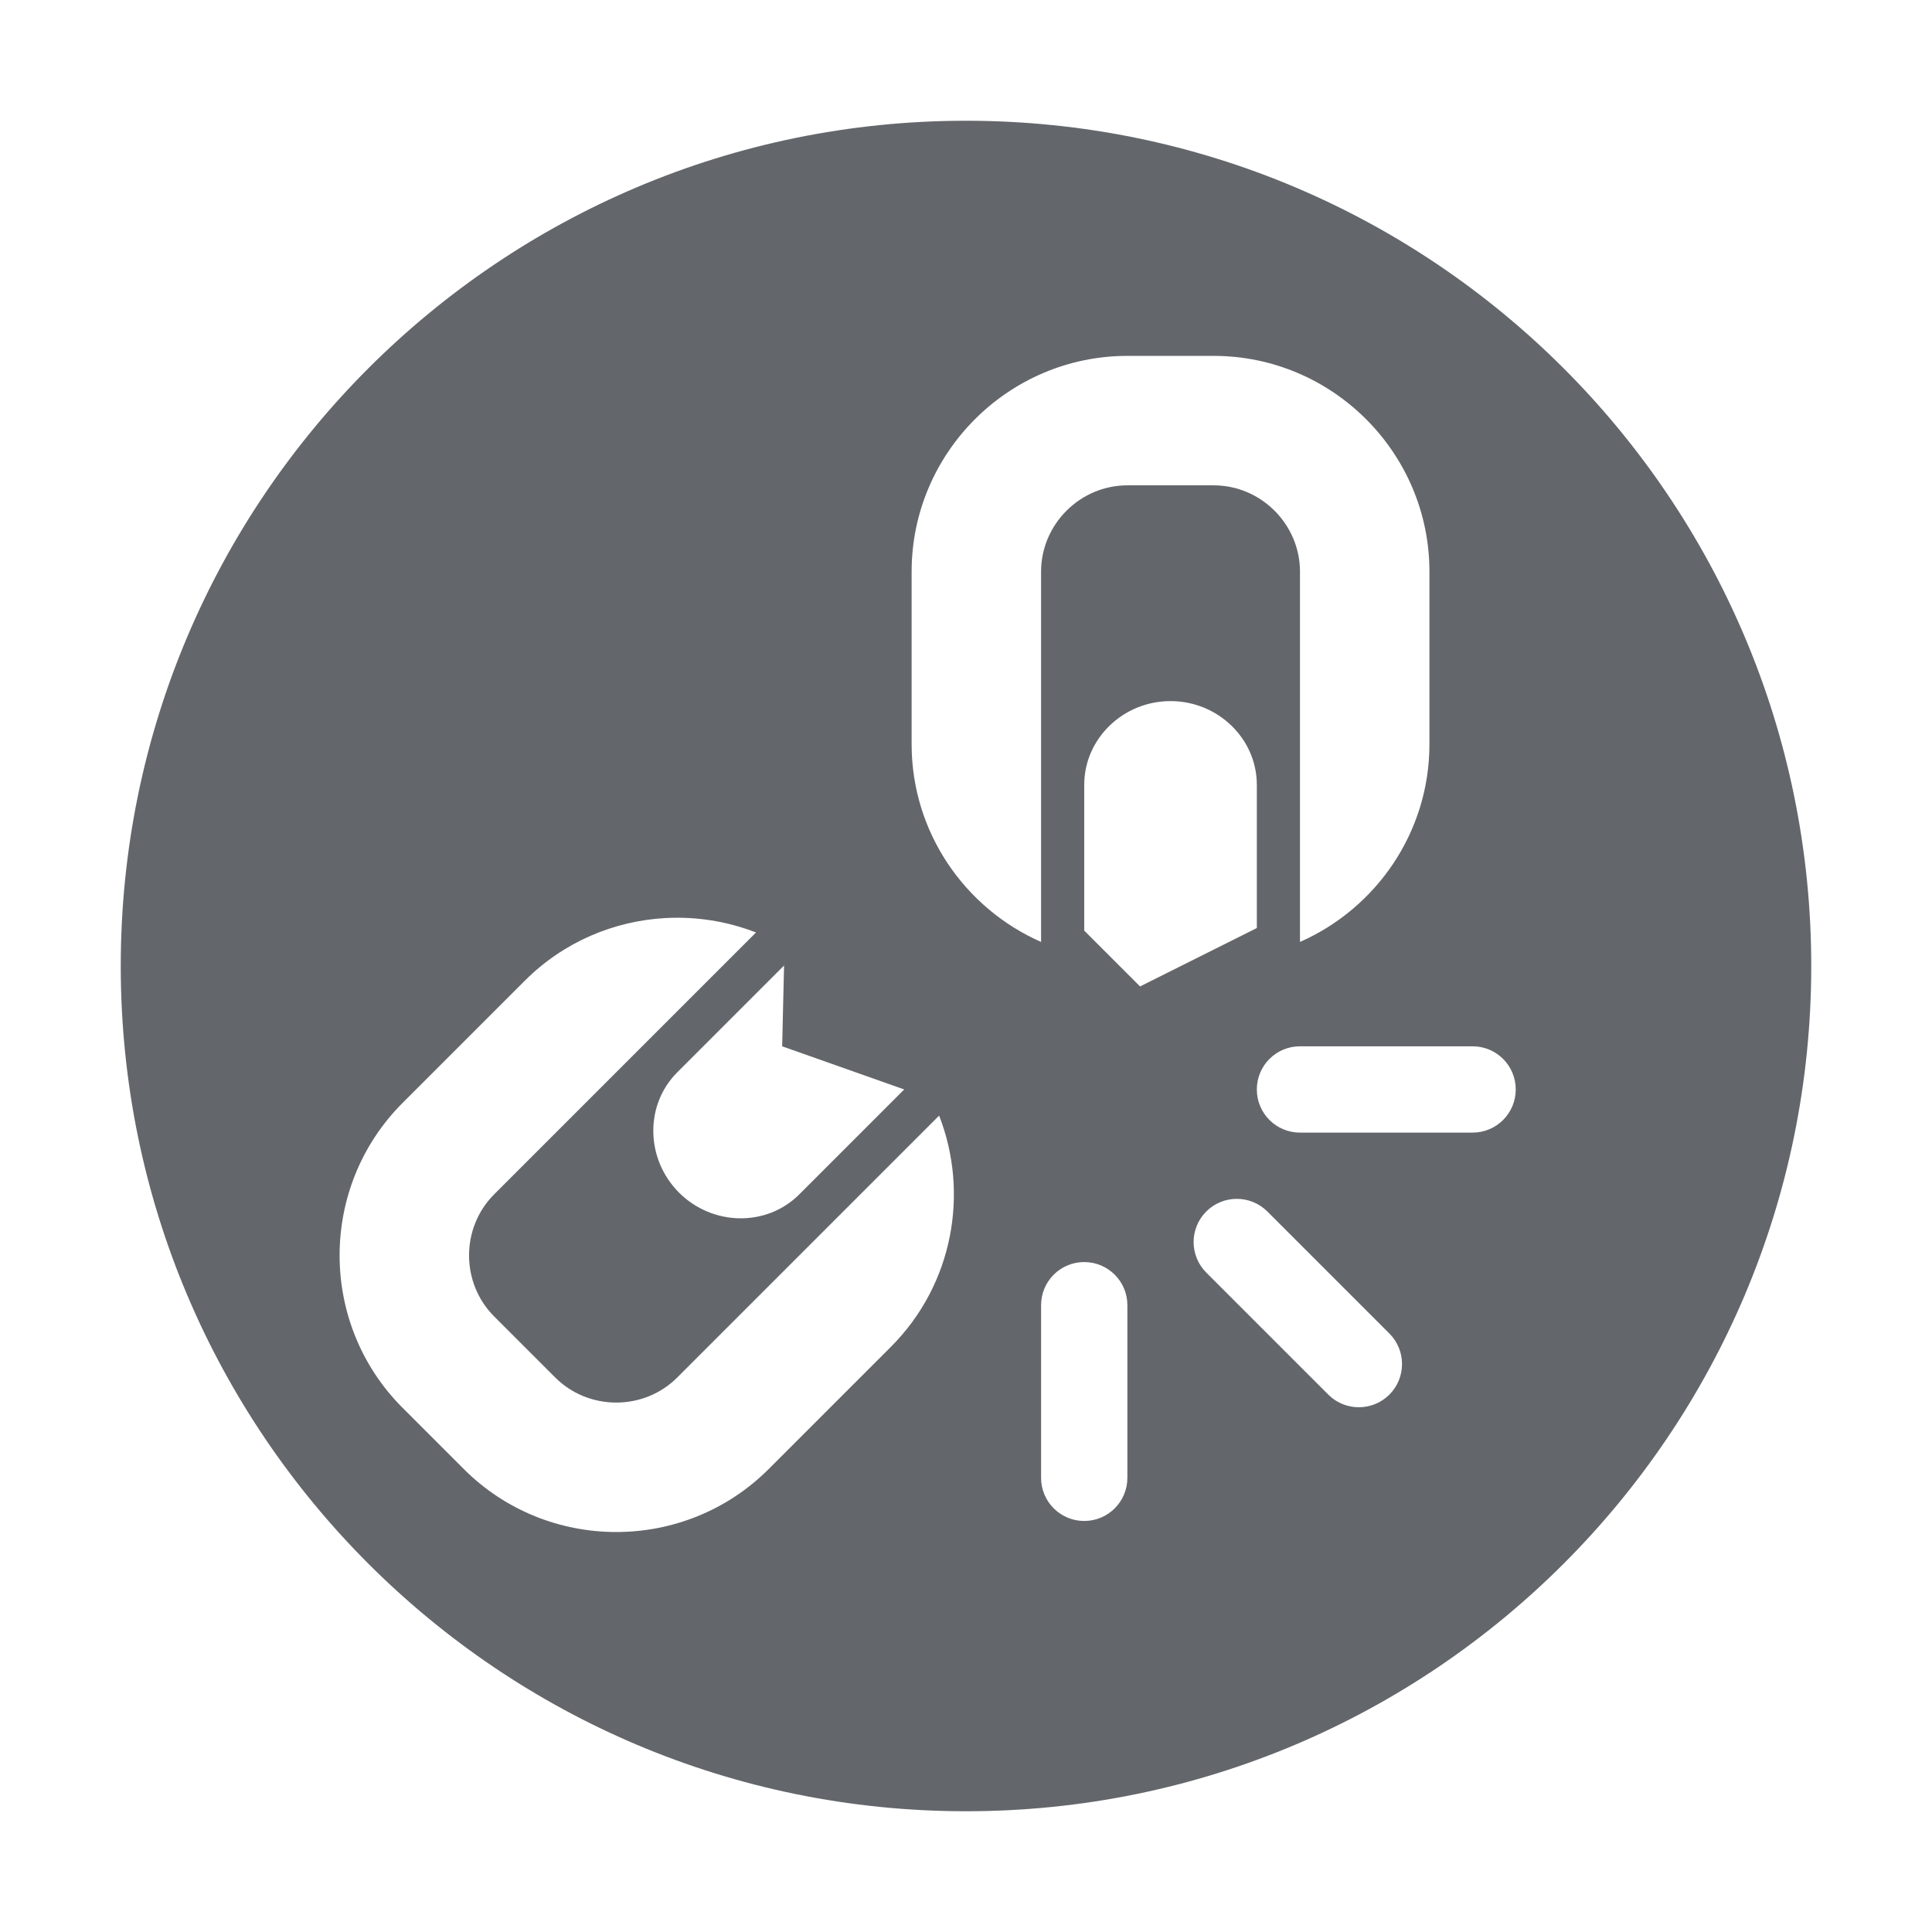 <?xml version="1.0" encoding="UTF-8" standalone="no"?>
<svg
   xml:space="preserve"
   width="1024px"
   height="1024px"
   shape-rendering="geometricPrecision"
   text-rendering="geometricPrecision"
   image-rendering="optimizeQuality"
   fill-rule="nonzero"
   clip-rule="evenodd"
   viewBox="0 0 10240 10240"
   version="1.1"
   id="svg7"
   xmlns="http://www.w3.org/2000/svg"
   xmlns:svg="http://www.w3.org/2000/svg"
   xmlns:rdf="http://www.w3.org/1999/02/22-rdf-syntax-ns#"
   xmlns:cc="http://creativecommons.org/ns#"
   xmlns:dc="http://purl.org/dc/elements/1.1/"><defs
   id="defs11" />
	<title
   id="title2">error icon</title>
	<desc
   id="desc4">error icon from the IconExperience.com O-Collection. Copyright by INCORS GmbH (www.incors.com).</desc>
	<path
   id="curve0"
   style="fill:#63666a;stroke-width:0.1"
   d="M 512 64 C 264.6 64 64 264.6 64 512 C 64 759.4 264.6 960 512 960 C 759.4 960 960 759.4 960 512 C 960 264.6 759.4 64 512 64 z M 597.535 188.627 L 643.275 188.627 C 706.242 188.627 757.631 240.016 757.631 302.982 L 757.631 394.465 C 757.631 441.207 729.328 481.519 689.018 499.244 L 689.018 302.982 C 689.018 277.896 668.362 257.24 643.275 257.24 L 597.535 257.24 C 572.449 257.24 551.793 277.896 551.793 302.982 L 551.793 499.244 C 511.483 481.519 483.18 441.207 483.18 394.465 L 483.18 302.982 C 483.18 240.016 534.569 188.627 597.535 188.627 z M 620.404 371.596 C 645.562 371.596 666.146 391.535 666.146 415.979 L 666.146 491.881 L 604.252 522.828 L 574.664 493.24 L 574.664 415.979 C 574.664 391.535 595.246 371.596 620.404 371.596 z M 352.596 486.594 C 368.877 485.69 385.317 488.237 400.701 494.24 L 261.902 633.039 C 244.177 650.764 244.177 679.996 261.902 697.721 L 294.279 730.098 C 312.004 747.823 341.236 747.823 358.961 730.098 L 497.76 591.299 C 513.769 632.324 505.194 680.853 472.174 713.873 L 407.49 778.555 C 362.963 823.153 290.277 823.153 245.75 778.555 L 213.445 746.25 C 168.847 701.723 168.847 629.037 213.445 584.51 L 278.127 519.826 C 298.764 499.189 325.46 488.1 352.596 486.594 z M 415.566 511.75 L 414.566 554.562 L 479.248 577.434 L 423.645 633.039 C 406.348 650.335 377.759 649.906 359.891 632.109 C 342.094 614.241 341.665 585.652 358.961 568.355 L 415.566 511.75 z M 689.018 554.562 L 780.502 554.562 C 793.152 554.562 803.373 564.783 803.373 577.434 C 803.373 590.084 793.152 600.305 780.502 600.305 L 689.018 600.305 C 676.367 600.305 666.146 590.084 666.146 577.434 C 666.146 564.783 676.367 554.562 689.018 554.562 z M 655.533 635.414 C 661.394 635.414 667.256 637.648 671.723 642.115 L 736.404 706.797 C 745.338 715.731 745.338 730.24 736.404 739.174 C 727.47 748.108 712.961 748.108 704.027 739.174 L 639.346 674.492 C 630.412 665.558 630.412 651.049 639.346 642.115 C 643.813 637.648 649.673 635.414 655.533 635.414 z M 574.664 668.918 C 587.315 668.918 597.535 679.137 597.535 691.787 L 597.535 783.271 C 597.535 795.922 587.315 806.143 574.664 806.143 C 562.014 806.143 551.793 795.922 551.793 783.271 L 551.793 691.787 C 551.793 679.137 562.014 668.918 574.664 668.918 z "
   transform="scale(10)" />
</svg>

